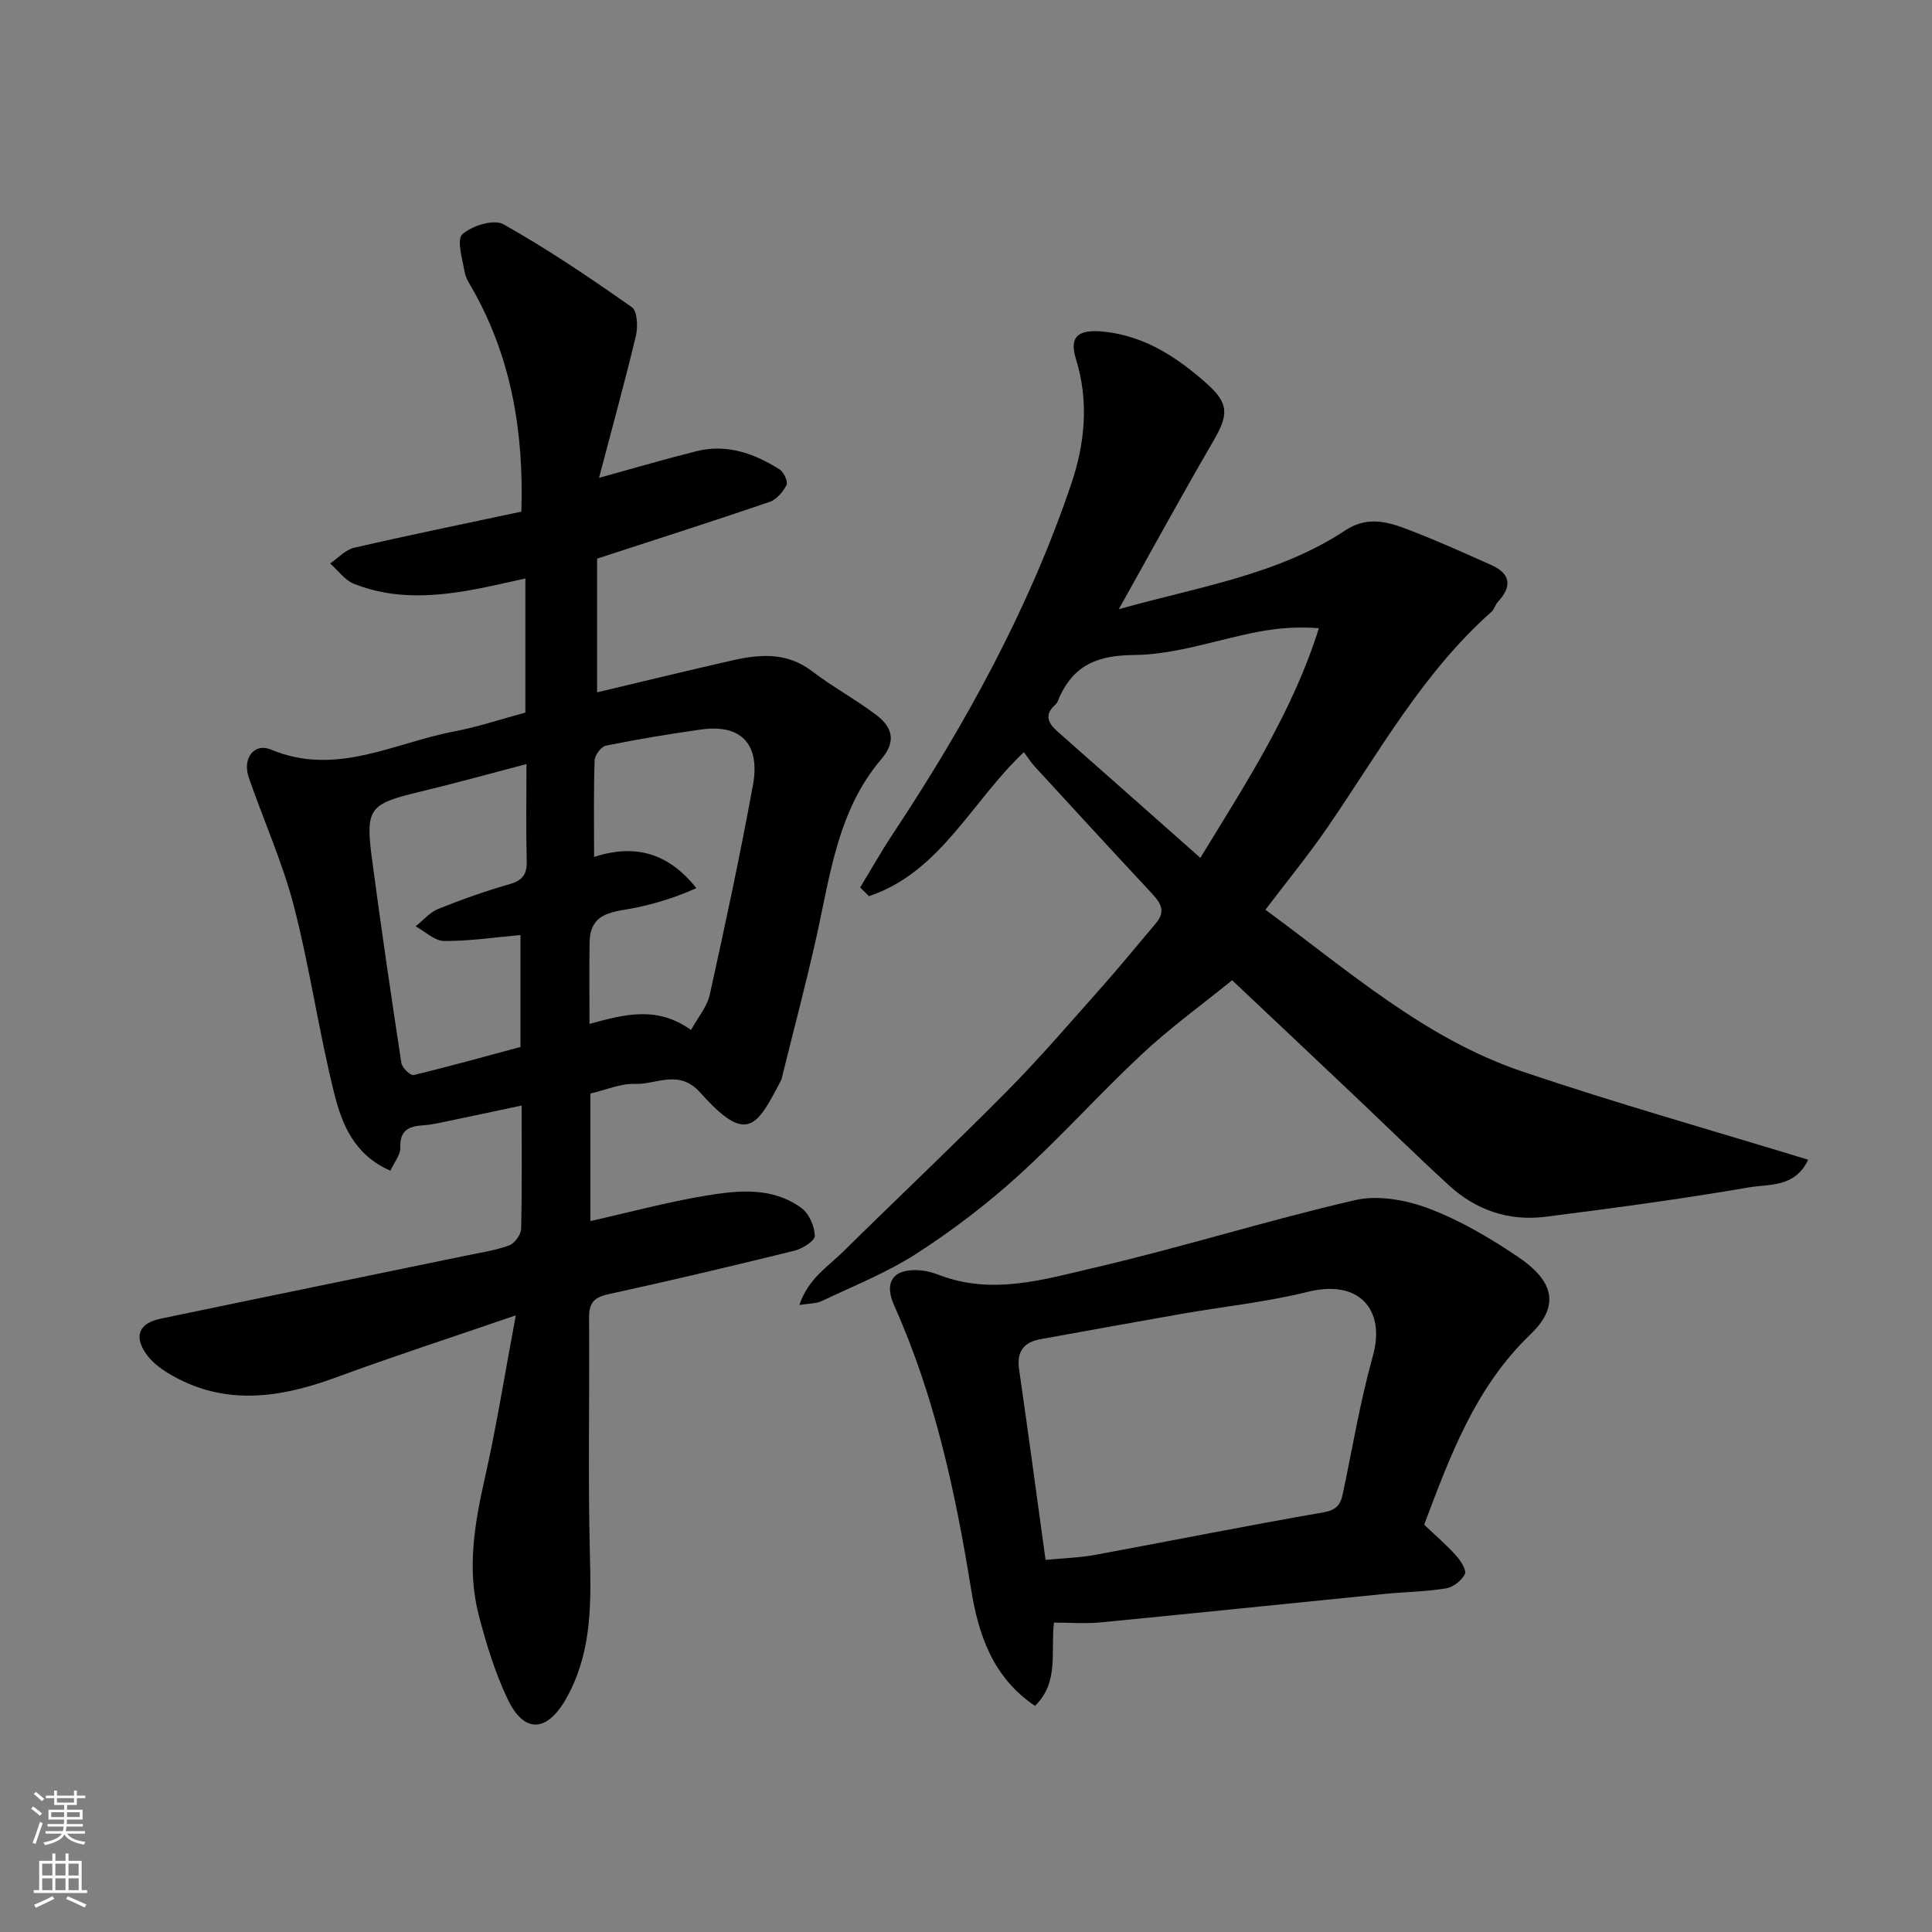 <svg enable-background="new 0 0 400 400" viewBox="0 0 400 400" xmlns="http://www.w3.org/2000/svg"><rect x="0" y="0" width="400" height="400" fill="#808080" stroke="none"/><g fill="#010000"><path d="m123.62 115.66v27.68c9.09-2.15 18.55-4.47 28.04-6.62 5.71-1.29 11.27-1.71 16.44 2.23 4.27 3.26 9.05 5.85 13.34 9.09 3.22 2.44 4.23 5.37 1.07 9.08-9.11 10.65-10.63 24.15-13.54 37.14-2.13 9.52-4.64 18.95-6.98 28.42-.08.32-.12.66-.26.95-5.02 9.59-7.01 13.5-16.69 2.64-4.49-5.04-9.07-1.7-13.55-1.86-2.98-.11-6.01 1.24-9.25 1.99v26.41c8.05-1.81 15.87-3.93 23.83-5.25 6.78-1.13 13.88-1.88 19.91 2.59 1.55 1.15 2.66 3.74 2.72 5.71.03 1.02-2.56 2.68-4.21 3.08-12.79 3.16-25.61 6.19-38.48 9-2.99.65-4.08 1.77-4.05 4.87.13 16.33-.24 32.66.17 48.98.25 9.84.4 19.48-4.19 28.53-.3.58-.61 1.16-.94 1.73-3.91 6.64-8.54 6.77-11.88-.23-2.64-5.53-4.47-11.52-6.01-17.47-2.45-9.46-.87-18.83 1.25-28.23 2.43-10.76 4.16-21.69 6.43-33.79-13.28 4.56-25.29 8.46-37.13 12.82-11.82 4.35-23.42 6.06-34.85-.85-1.77-1.07-3.56-2.49-4.69-4.19-2.41-3.61-1.24-6.17 3.13-7.09 21.04-4.39 42.1-8.69 63.14-13.04 3.03-.63 6.13-1.08 9.02-2.13 1.13-.41 2.44-2.22 2.48-3.42.21-8.31.11-16.62.11-25.54-5.28 1.12-10.13 2.16-14.99 3.17-1.75.36-3.51.79-5.28.91-2.99.19-4.98.93-4.85 4.62.05 1.51-1.26 3.06-2.04 4.79-7.62-3.3-10.09-9.78-11.67-16.12-3.19-12.78-5.02-25.9-8.32-38.65-2.36-9.09-6.29-17.77-9.36-26.69-1.33-3.85 1.09-7.19 4.6-5.73 13.47 5.64 25.43-1.38 37.93-3.75 4.93-.93 9.72-2.56 14.75-3.91 0-9.02 0-18.12 0-27.76-3.31.72-6.29 1.42-9.28 2.01-8.8 1.74-17.63 2.51-26.2-.9-1.9-.76-3.31-2.78-4.94-4.22 1.65-1.12 3.17-2.84 4.99-3.26 11.4-2.63 22.87-4.97 34.6-7.47.52-16.26-1.99-31.52-9.86-45.65-.71-1.28-1.64-2.58-1.88-3.97-.47-2.66-1.69-6.7-.47-7.81 1.98-1.78 6.54-3.18 8.5-2.07 9.18 5.16 17.95 11.1 26.58 17.16 1.14.8 1.29 4.05.85 5.91-2.29 9.58-4.92 19.08-7.64 29.43 7.58-2.09 13.83-3.93 20.16-5.51 6.29-1.58 11.97.45 17.21 3.76.88.55 1.8 2.54 1.45 3.24-.71 1.42-2.07 3-3.52 3.5-11.55 3.95-23.18 7.66-35.7 11.74zm19.45 97.58c1.4-2.56 3.32-4.77 3.88-7.3 3.19-14.44 6.3-28.92 8.95-43.47 1.41-7.78-1.87-12.66-10.7-11.44-6.61.92-13.21 2.03-19.75 3.35-.98.2-2.3 1.96-2.34 3.04-.22 6.45-.11 12.91-.11 20 8.69-2.82 15.48-.69 21.18 6.46-4.15 1.86-8.33 3.18-12.61 4.06-4.39.9-9.38.75-9.5 7.11-.1 5.56-.02 11.13-.02 16.94 7.31-2.01 14-3.77 21.02 1.25zm-34.07-55.05c-7.75 2.03-14.96 4.04-22.24 5.78-10.29 2.47-11.14 3.38-9.74 13.92 1.87 14.08 3.93 28.14 6.08 42.18.15.99 1.88 2.67 2.51 2.51 7.51-1.8 14.95-3.88 22.15-5.82 0-8.28 0-15.89 0-23.17-5.41.48-10.61 1.27-15.81 1.23-1.97-.02-3.93-1.96-5.9-3.03 1.55-1.23 2.92-2.9 4.68-3.61 4.82-1.94 9.74-3.68 14.73-5.11 2.71-.77 3.67-2.02 3.59-4.81-.17-6.46-.05-12.96-.05-20.07z"/><path d="m211.99 155.73c-10.78 10.09-17.29 24.89-32.08 29.81-.61-.6-1.22-1.2-1.82-1.8 2.22-3.66 4.32-7.39 6.68-10.96 15.11-22.79 28.24-46.63 37.03-72.61 2.81-8.31 3.69-17.05.97-25.8-1.5-4.8.57-6.25 5.8-5.7 8.48.9 15.05 5.27 21.1 10.59 4.92 4.33 4.69 6.65 1.45 12.21-6.53 11.21-12.74 22.61-19.49 34.66 16.51-4.65 32.92-7.08 46.93-16.34 4.92-3.25 9.46-1.52 14.02.26 5.43 2.11 10.76 4.52 16.09 6.89 4.13 1.83 4.44 4.46 1.43 7.7-.54.58-.73 1.52-1.31 2.03-14.22 12.62-23.31 29.12-33.87 44.52-4.05 5.9-8.61 11.46-12.93 17.16 17.14 12.58 32.99 26.66 53.14 33.48 19.47 6.59 39.28 12.17 59.23 18.28-2.73 5.81-8.08 5.01-12.17 5.71-14.02 2.42-28.13 4.31-42.24 6.1-7.52.95-14.34-1.35-19.94-6.49-6.97-6.39-13.71-13.02-20.58-19.51-8.77-8.31-17.57-16.59-24.33-22.97-6.3 5.11-12.78 9.8-18.58 15.21-8.82 8.23-16.88 17.27-25.82 25.36-6.52 5.91-13.63 11.31-21.03 16.08-6.1 3.93-12.99 6.65-19.59 9.79-1.09.52-2.46.45-4.57.79 1.8-5.43 5.86-7.89 9.01-10.99 11.28-11.14 22.83-22.01 33.98-33.29 6.85-6.92 13.2-14.34 19.67-21.62 3.82-4.3 7.45-8.77 11.17-13.16 2.34-2.76.57-4.62-1.3-6.62-8.01-8.59-15.95-17.24-23.89-25.89-.73-.79-1.31-1.74-2.16-2.88zm36.53 21.88c9.41-15.45 19.05-30.06 24.54-47.55-4.46-.34-8.48-.02-12.42.72-8.62 1.63-17.18 4.75-25.79 4.83-7.49.07-12.3 1.95-15.41 8.5-.28.59-.43 1.33-.89 1.73-2.48 2.19-1.54 3.91.52 5.72 9.61 8.47 19.19 16.98 29.45 26.05z"/><path d="m294.86 315.67c2.35 2.24 4.64 4.2 6.63 6.42.94 1.05 2.19 3.01 1.79 3.82-.66 1.34-2.43 2.71-3.91 2.95-4.21.68-8.51.73-12.77 1.15-19.58 1.95-39.16 3.99-58.75 5.89-3.1.3-6.25.04-9.64.04-.71 6.09 1.1 12.38-3.93 17.24-8.71-5.86-11.71-14.71-13.23-24.17-3.25-20.15-7.52-39.98-15.93-58.74-2.27-5.05.03-7.79 5.63-7.24 1.28.13 2.57.51 3.77.97 10.99 4.2 21.77.86 32.29-1.59 18.02-4.2 35.73-9.79 53.76-13.94 4.75-1.09 10.58-.03 15.28 1.75 6.49 2.46 12.66 6.1 18.45 10.01 6.37 4.3 9.45 9.43 2.57 16.03-11.35 10.9-16.52 24.82-22.01 39.41zm-78.39 7.29c3.56-.35 7.01-.44 10.36-1.06 15.7-2.89 31.34-6.05 47.07-8.76 2.71-.47 3.62-1.53 4.1-3.8 2.02-9.55 3.61-19.23 6.24-28.61 2.63-9.4-2.65-15.95-13.47-13.27-8.52 2.11-17.34 3.03-26.01 4.54-9.79 1.71-19.57 3.5-29.36 5.27-3.46.63-4.94 2.56-4.41 6.22 1.87 12.95 3.61 25.91 5.48 39.47z"/></g><path d="m6.44 374.46.42-.45c.65.47 1.27.95 1.85 1.44l-.45.49c-.65-.56-1.25-1.06-1.82-1.48m.93 7.33-.63-.26c.55-1.36 1.05-2.8 1.52-4.33.19.1.38.19.59.27-.46 1.29-.95 2.73-1.48 4.32m-.38-10.38.44-.42c.43.34 1.01.82 1.74 1.44l-.49.49c-.53-.51-1.09-1.01-1.69-1.51m2.5.35h1.72v-1.04h.59v1.04h3.52v-1.04h.59v1.04h1.75v.53h-1.75v1.42h-2.03v.97h3.22v2.03h-3.24c0 .35-.01.66-.03.93h3.32v.53h-3.37c-.03.27-.08.58-.15.94h3.96v.53h-3.71c.67.92 1.93 1.48 3.79 1.68-.13.24-.23.44-.29.59-2.13-.38-3.48-1.08-4.04-2.12-.43.97-1.77 1.72-4.03 2.23-.09-.19-.2-.37-.33-.55 2.1-.42 3.37-1.03 3.81-1.83h-3.36v-.53h3.58c.08-.29.13-.61.16-.94h-3.33v-.53h3.39c.02-.27.04-.58.04-.93h-3.23v-2.03h3.25v-.97h-2.07v-1.42h-1.73zm1.12 3.44v1h2.65c.01-.3.02-.44.01-.4v-.25-.35zm1.19-2h3.52v-.91h-3.52zm4.71 2h-2.63v.59c0 .15-.01.28-.01.4h2.64z" fill="#fafbfa"/><path d="m13.56 383.74h.63v1.52h2.72v6.07h1.13v.6h-11.06v-.6h1.13v-6.07h2.73v-1.52h.63v1.52h2.1v-1.52zm-2.69 8.83.38.56c-1.24.63-2.53 1.25-3.85 1.85-.1-.21-.21-.42-.34-.63 1.36-.55 2.63-1.15 3.81-1.78m-2.13-4.27h2.1v-2.45h-2.1zm0 3.04h2.1v-2.46h-2.1zm2.72-3.04h2.1v-2.45h-2.1zm0 3.04h2.1v-2.46h-2.1zm6.07 3.6c-1.41-.71-2.7-1.3-3.86-1.78l.35-.56c1.45.62 2.75 1.19 3.88 1.72zm-1.25-9.09h-2.1v2.45h2.1zm-2.09 5.49h2.1v-2.46h-2.1z" fill="#fafbfa"/></svg>